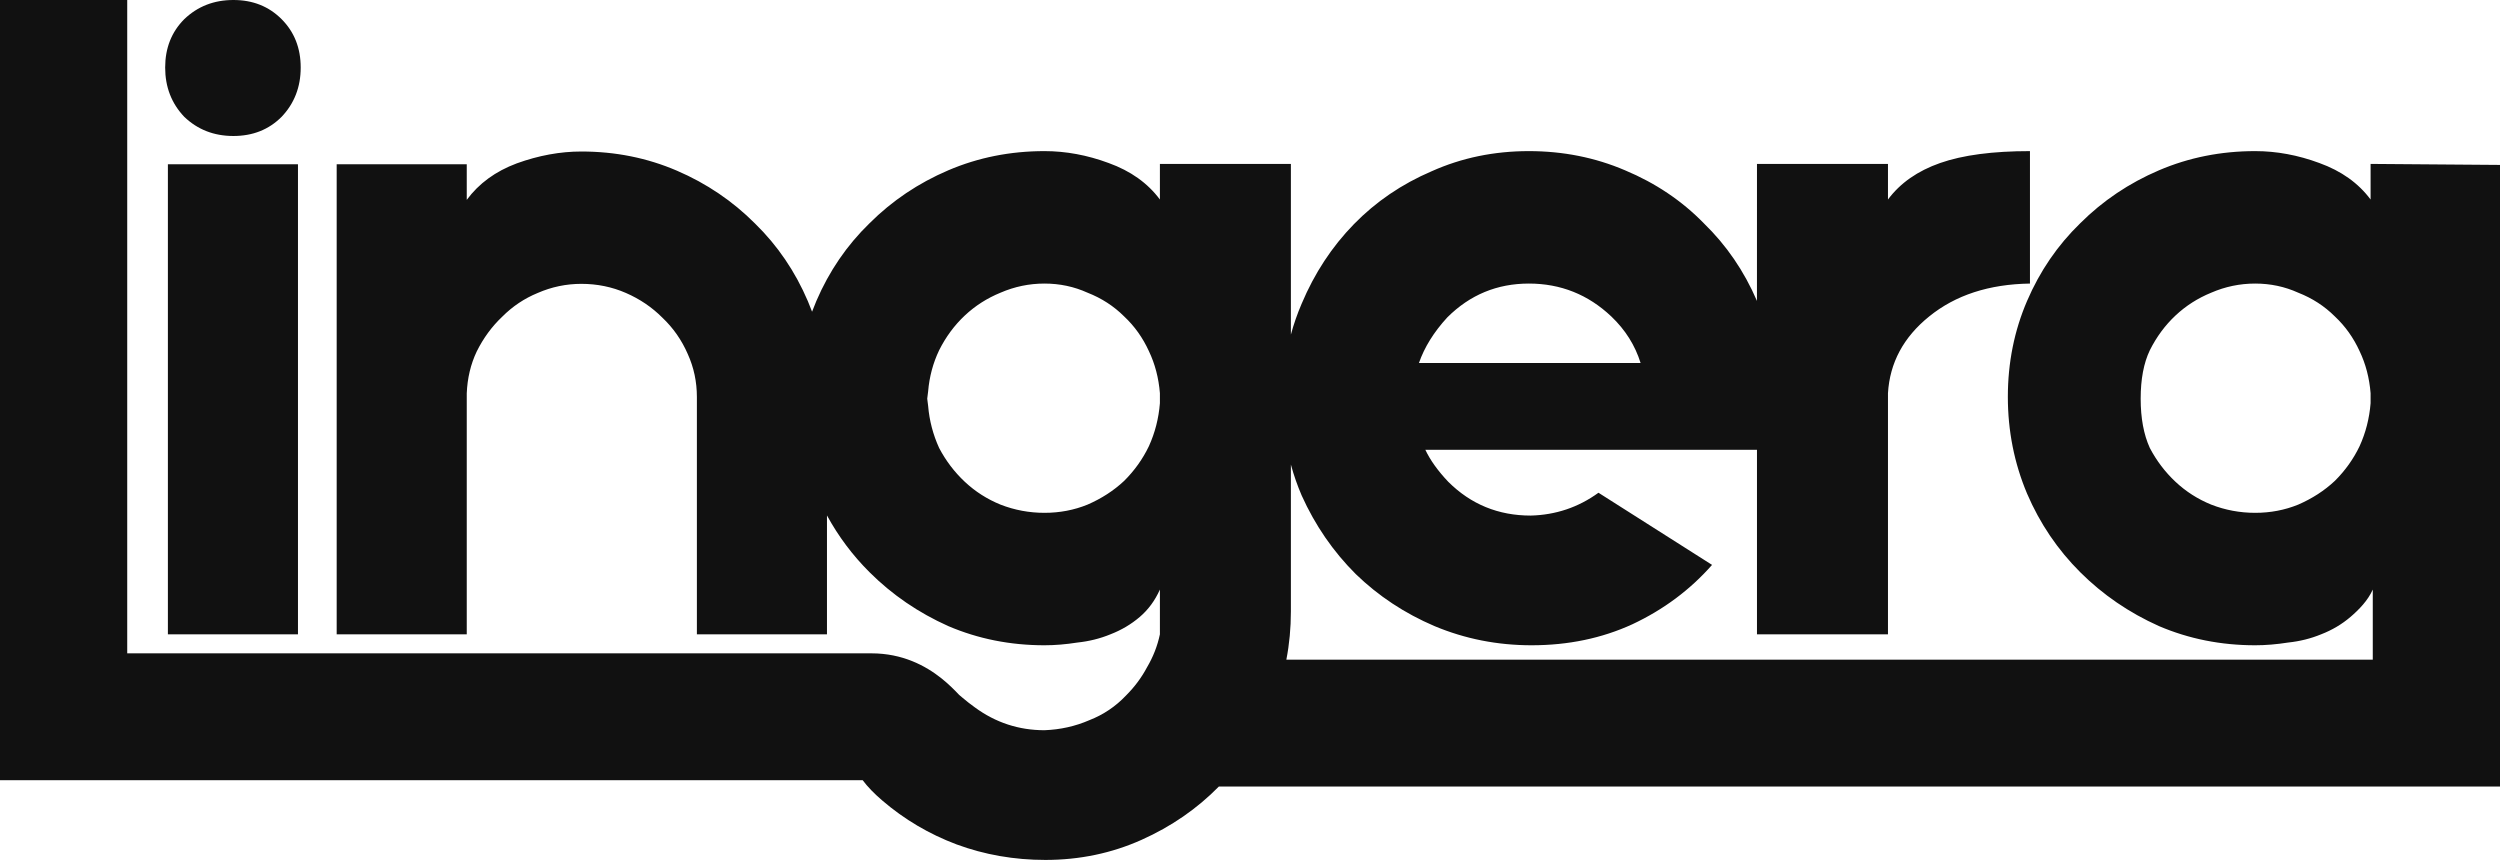 <?xml version="1.0" encoding="UTF-8"?> <svg xmlns="http://www.w3.org/2000/svg" width="282" height="97" viewBox="0 0 282 97" fill="none"><path d="M33.611 71.551H18.938V18.531H33.611V71.551ZM18.631 7.618C18.631 5.422 19.349 3.603 20.785 2.162C22.29 0.721 24.137 0 26.326 0C28.515 0 30.328 0.721 31.764 2.162C33.201 3.603 33.919 5.422 33.919 7.618C33.919 9.815 33.201 11.668 31.764 13.178C30.328 14.619 28.515 15.34 26.326 15.34C24.137 15.34 22.29 14.619 20.785 13.178C19.349 11.668 18.631 9.815 18.631 7.618Z" fill="#111111"></path><path fill-rule="evenodd" clip-rule="evenodd" d="M0 71.551V68.689V0H14.351V68.689V71.551V73.697H98.305C101.78 73.697 104.389 75.076 106.196 76.517C107.033 77.185 107.705 77.869 108.163 78.354L108.188 78.38C108.296 78.474 108.405 78.567 108.518 78.66C109 79.072 109.482 79.45 109.964 79.793C112.306 81.511 114.924 82.369 117.817 82.369C119.608 82.301 121.296 81.923 122.88 81.236C124.465 80.618 125.842 79.69 127.013 78.454C127.978 77.492 128.77 76.428 129.39 75.26C130.079 74.092 130.561 72.856 130.837 71.551V66.502C130.285 67.739 129.528 68.769 128.563 69.593C127.599 70.417 126.497 71.07 125.257 71.551C124.086 72.032 122.846 72.341 121.537 72.478C120.228 72.684 118.988 72.787 117.817 72.787C113.96 72.787 110.343 72.066 106.968 70.624C103.592 69.112 100.63 67.086 98.082 64.544C96.173 62.641 94.573 60.507 93.282 58.141V71.551H78.609V44.784C78.609 43.068 78.267 41.455 77.584 39.945C76.899 38.366 75.942 36.994 74.71 35.827C73.548 34.66 72.18 33.733 70.606 33.047C69.033 32.361 67.357 32.018 65.578 32.018C63.868 32.018 62.227 32.361 60.653 33.047C59.148 33.665 57.814 34.557 56.651 35.724C55.489 36.822 54.531 38.126 53.779 39.636C53.094 41.077 52.718 42.656 52.65 44.372V71.551H37.977V18.531H52.65V22.546C54.018 20.693 55.899 19.32 58.293 18.428C60.756 17.536 63.184 17.09 65.578 17.09C69.409 17.09 73 17.811 76.352 19.252C79.704 20.693 82.645 22.683 85.176 25.223C87.707 27.694 89.691 30.611 91.128 33.974C91.295 34.366 91.453 34.761 91.601 35.16C91.753 34.751 91.916 34.346 92.088 33.944C93.535 30.578 95.533 27.659 98.082 25.186C100.63 22.644 103.592 20.652 106.968 19.21C110.343 17.767 113.96 17.046 117.817 17.046C120.228 17.046 122.639 17.493 125.05 18.386C127.53 19.279 129.459 20.652 130.837 22.507V18.489H145.612V37.741C145.936 36.551 146.341 35.388 146.829 34.253C148.276 30.818 150.239 27.83 152.719 25.289C155.199 22.747 158.127 20.756 161.502 19.313C164.877 17.802 168.528 17.046 172.455 17.046C176.312 17.046 179.929 17.767 183.304 19.21C186.749 20.652 189.711 22.644 192.191 25.186C194.739 27.659 196.737 30.578 198.184 33.944L198.187 18.489H212.963V22.507C214.34 20.652 216.304 19.279 218.852 18.386C221.401 17.493 224.777 17.046 228.979 17.046V31.986C224.363 32.055 220.575 33.291 217.612 35.695C214.719 38.031 213.169 40.916 212.963 44.35V71.551H198.187V50.738H160.779C161.33 51.906 162.191 53.108 163.362 54.344C165.911 56.886 169.011 58.157 172.661 58.157C175.486 58.088 178.035 57.229 180.308 55.581L193.12 63.72C190.641 66.537 187.644 68.769 184.131 70.417C180.687 71.997 176.898 72.787 172.765 72.787C168.907 72.787 165.256 72.066 161.812 70.624C158.437 69.181 155.475 67.223 152.926 64.751C150.377 62.209 148.345 59.255 146.829 55.89C146.341 54.755 145.936 53.592 145.612 52.402V68.975C145.612 70.844 145.442 72.657 145.1 74.413H267.649L267.649 71.551L267.649 67.258L267.649 66.502C267.098 67.738 266.094 68.769 265.13 69.593C264.165 70.417 263.063 71.07 261.823 71.551C260.652 72.032 259.412 72.341 258.103 72.478C256.795 72.684 255.555 72.787 254.384 72.787C250.526 72.787 246.91 72.066 243.534 70.624C240.159 69.112 237.197 67.086 234.648 64.544C232.099 62.003 230.101 59.049 228.655 55.684C227.208 52.249 226.485 48.609 226.485 44.762C226.485 40.916 227.208 37.309 228.655 33.944C230.101 30.578 232.099 27.659 234.648 25.186C237.197 22.644 240.159 20.652 243.534 19.21C246.91 17.767 250.526 17.046 254.384 17.046C256.795 17.046 259.206 17.493 261.617 18.386C264.096 19.279 266.025 20.652 267.403 22.507V18.489L282 18.603L282 67.258L282 71.551L282 88.723H274.823H137.486C135.02 91.232 132.115 93.236 128.77 94.733C125.395 96.244 121.778 97 117.92 97C114.407 97 111.066 96.416 107.898 95.248C104.798 94.081 102.008 92.432 99.528 90.303C98.595 89.506 97.856 88.74 97.31 88.007H0V71.551ZM163.259 35.798C165.807 33.257 168.873 31.986 172.455 31.986C176.037 31.986 179.137 33.222 181.754 35.695C183.339 37.206 184.441 38.958 185.061 40.95H160.055C160.675 39.164 161.743 37.447 163.259 35.798ZM249.424 33.016C251.008 32.33 252.661 31.986 254.384 31.986C256.106 31.986 257.725 32.33 259.24 33.016C260.824 33.635 262.202 34.528 263.373 35.695C264.544 36.794 265.474 38.099 266.163 39.611C266.852 41.053 267.265 42.633 267.403 44.35V45.483C267.265 47.201 266.852 48.815 266.163 50.326C265.474 51.768 264.544 53.074 263.373 54.241C262.202 55.34 260.824 56.233 259.24 56.92C257.725 57.538 256.106 57.847 254.384 57.847C252.661 57.847 251.008 57.538 249.424 56.92C247.908 56.302 246.565 55.443 245.394 54.344C244.223 53.245 243.259 51.974 242.501 50.532C241.812 49.021 241.468 47.166 241.468 44.968C241.468 42.77 241.812 40.95 242.501 39.508C243.259 37.996 244.223 36.691 245.394 35.592C246.565 34.493 247.908 33.635 249.424 33.016ZM112.857 33.016C114.442 32.33 116.095 31.986 117.817 31.986C119.539 31.986 121.158 32.33 122.674 33.016C124.258 33.635 125.636 34.528 126.807 35.695C127.978 36.794 128.908 38.099 129.597 39.611C130.285 41.053 130.699 42.633 130.837 44.35V45.483C130.699 47.201 130.285 48.815 129.597 50.326C128.908 51.768 127.978 53.074 126.807 54.241C125.636 55.34 124.258 56.233 122.674 56.92C121.158 57.538 119.539 57.847 117.817 57.847C116.095 57.847 114.442 57.538 112.857 56.92C111.342 56.302 109.999 55.443 108.828 54.344C107.657 53.245 106.692 51.974 105.934 50.532C105.246 49.021 104.832 47.441 104.694 45.792L104.591 44.968L104.694 44.144C104.832 42.495 105.246 40.95 105.934 39.508C106.692 37.996 107.657 36.691 108.828 35.592C109.999 34.493 111.342 33.635 112.857 33.016Z" fill="#111111"></path></svg> 